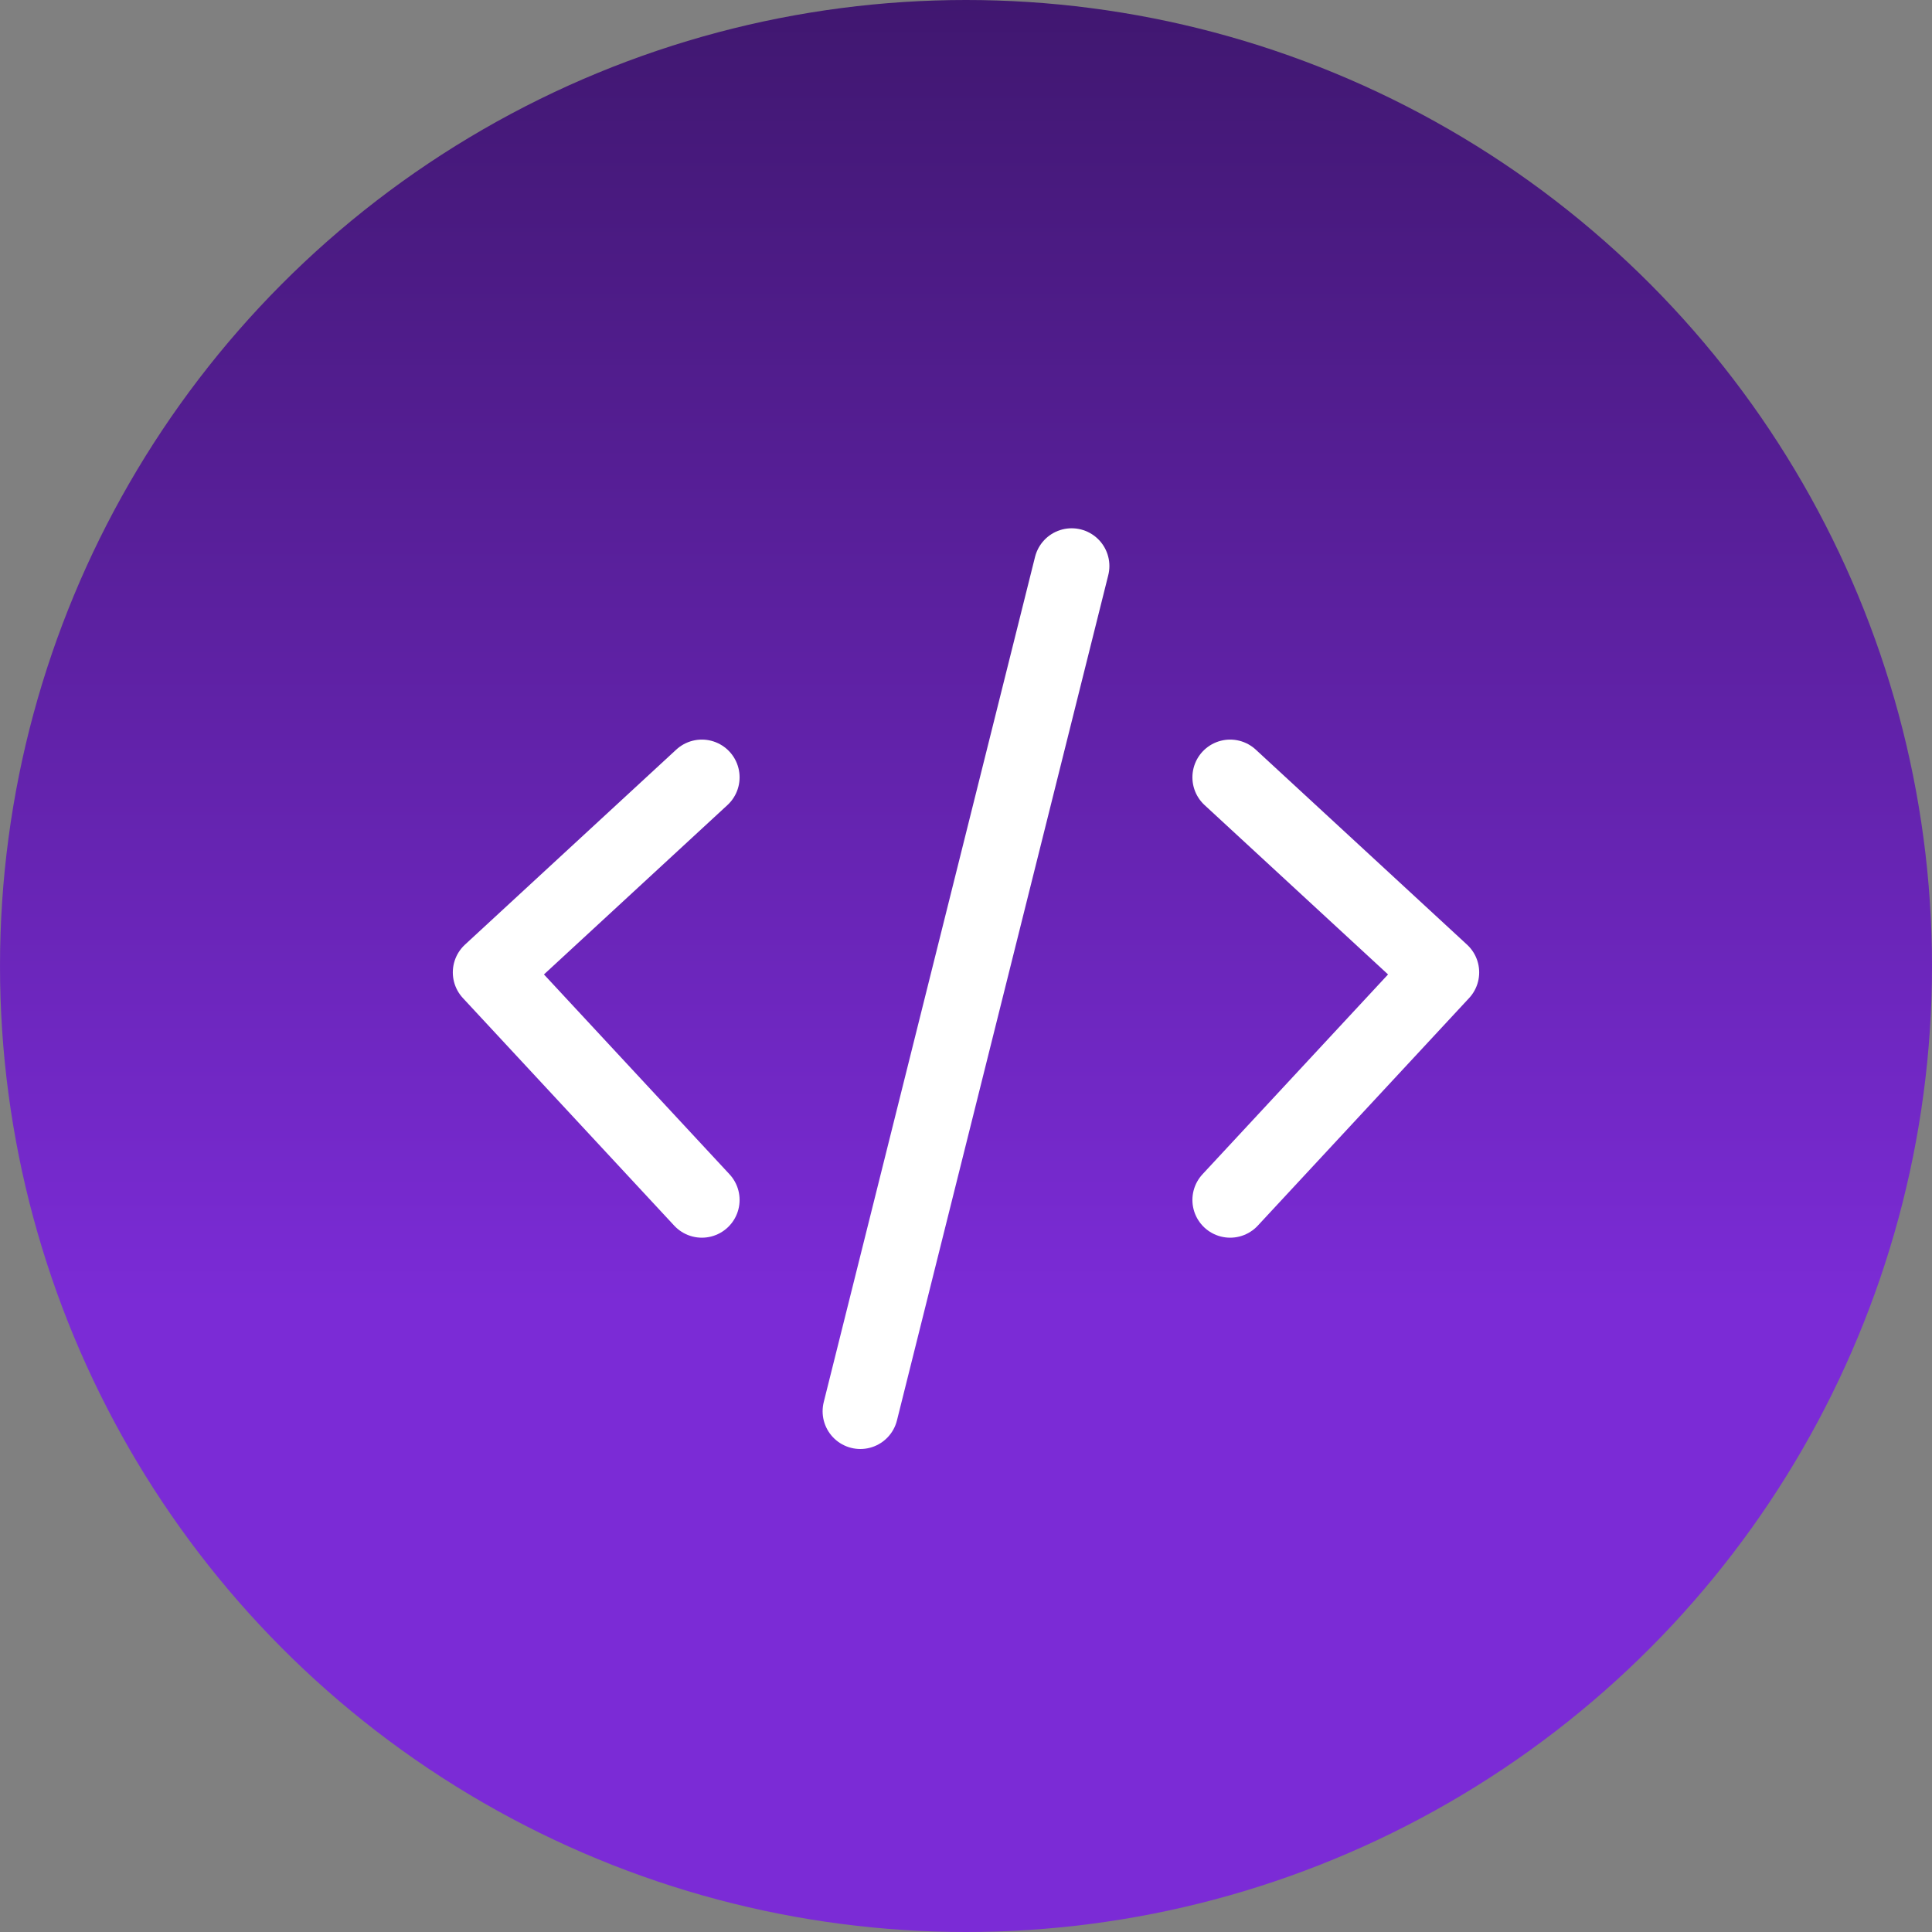 <svg width="256" height="256" viewBox="0 0 256 256" fill="none" xmlns="http://www.w3.org/2000/svg">
<rect x="0" y="0" width="256" height="256" fill="#808080" stroke="none"/>
<circle cx="128" cy="128" r="128" fill="url(#paint0_linear_80_3938)"/>
<path d="M93 103L65 128.846L93 159M163 103L191 128.846L163 159M142 75L114 187" stroke="white" stroke-width="10" stroke-linecap="round" stroke-linejoin="round"/>
<defs>
<linearGradient id="paint0_linear_80_3938" x1="128" y1="0" x2="128" y2="256" gradientUnits="userSpaceOnUse">
<stop stop-color="#401770"/>
<stop offset="0.675" stop-color="#7B2BD6"/>
</linearGradient>
</defs>
</svg>
